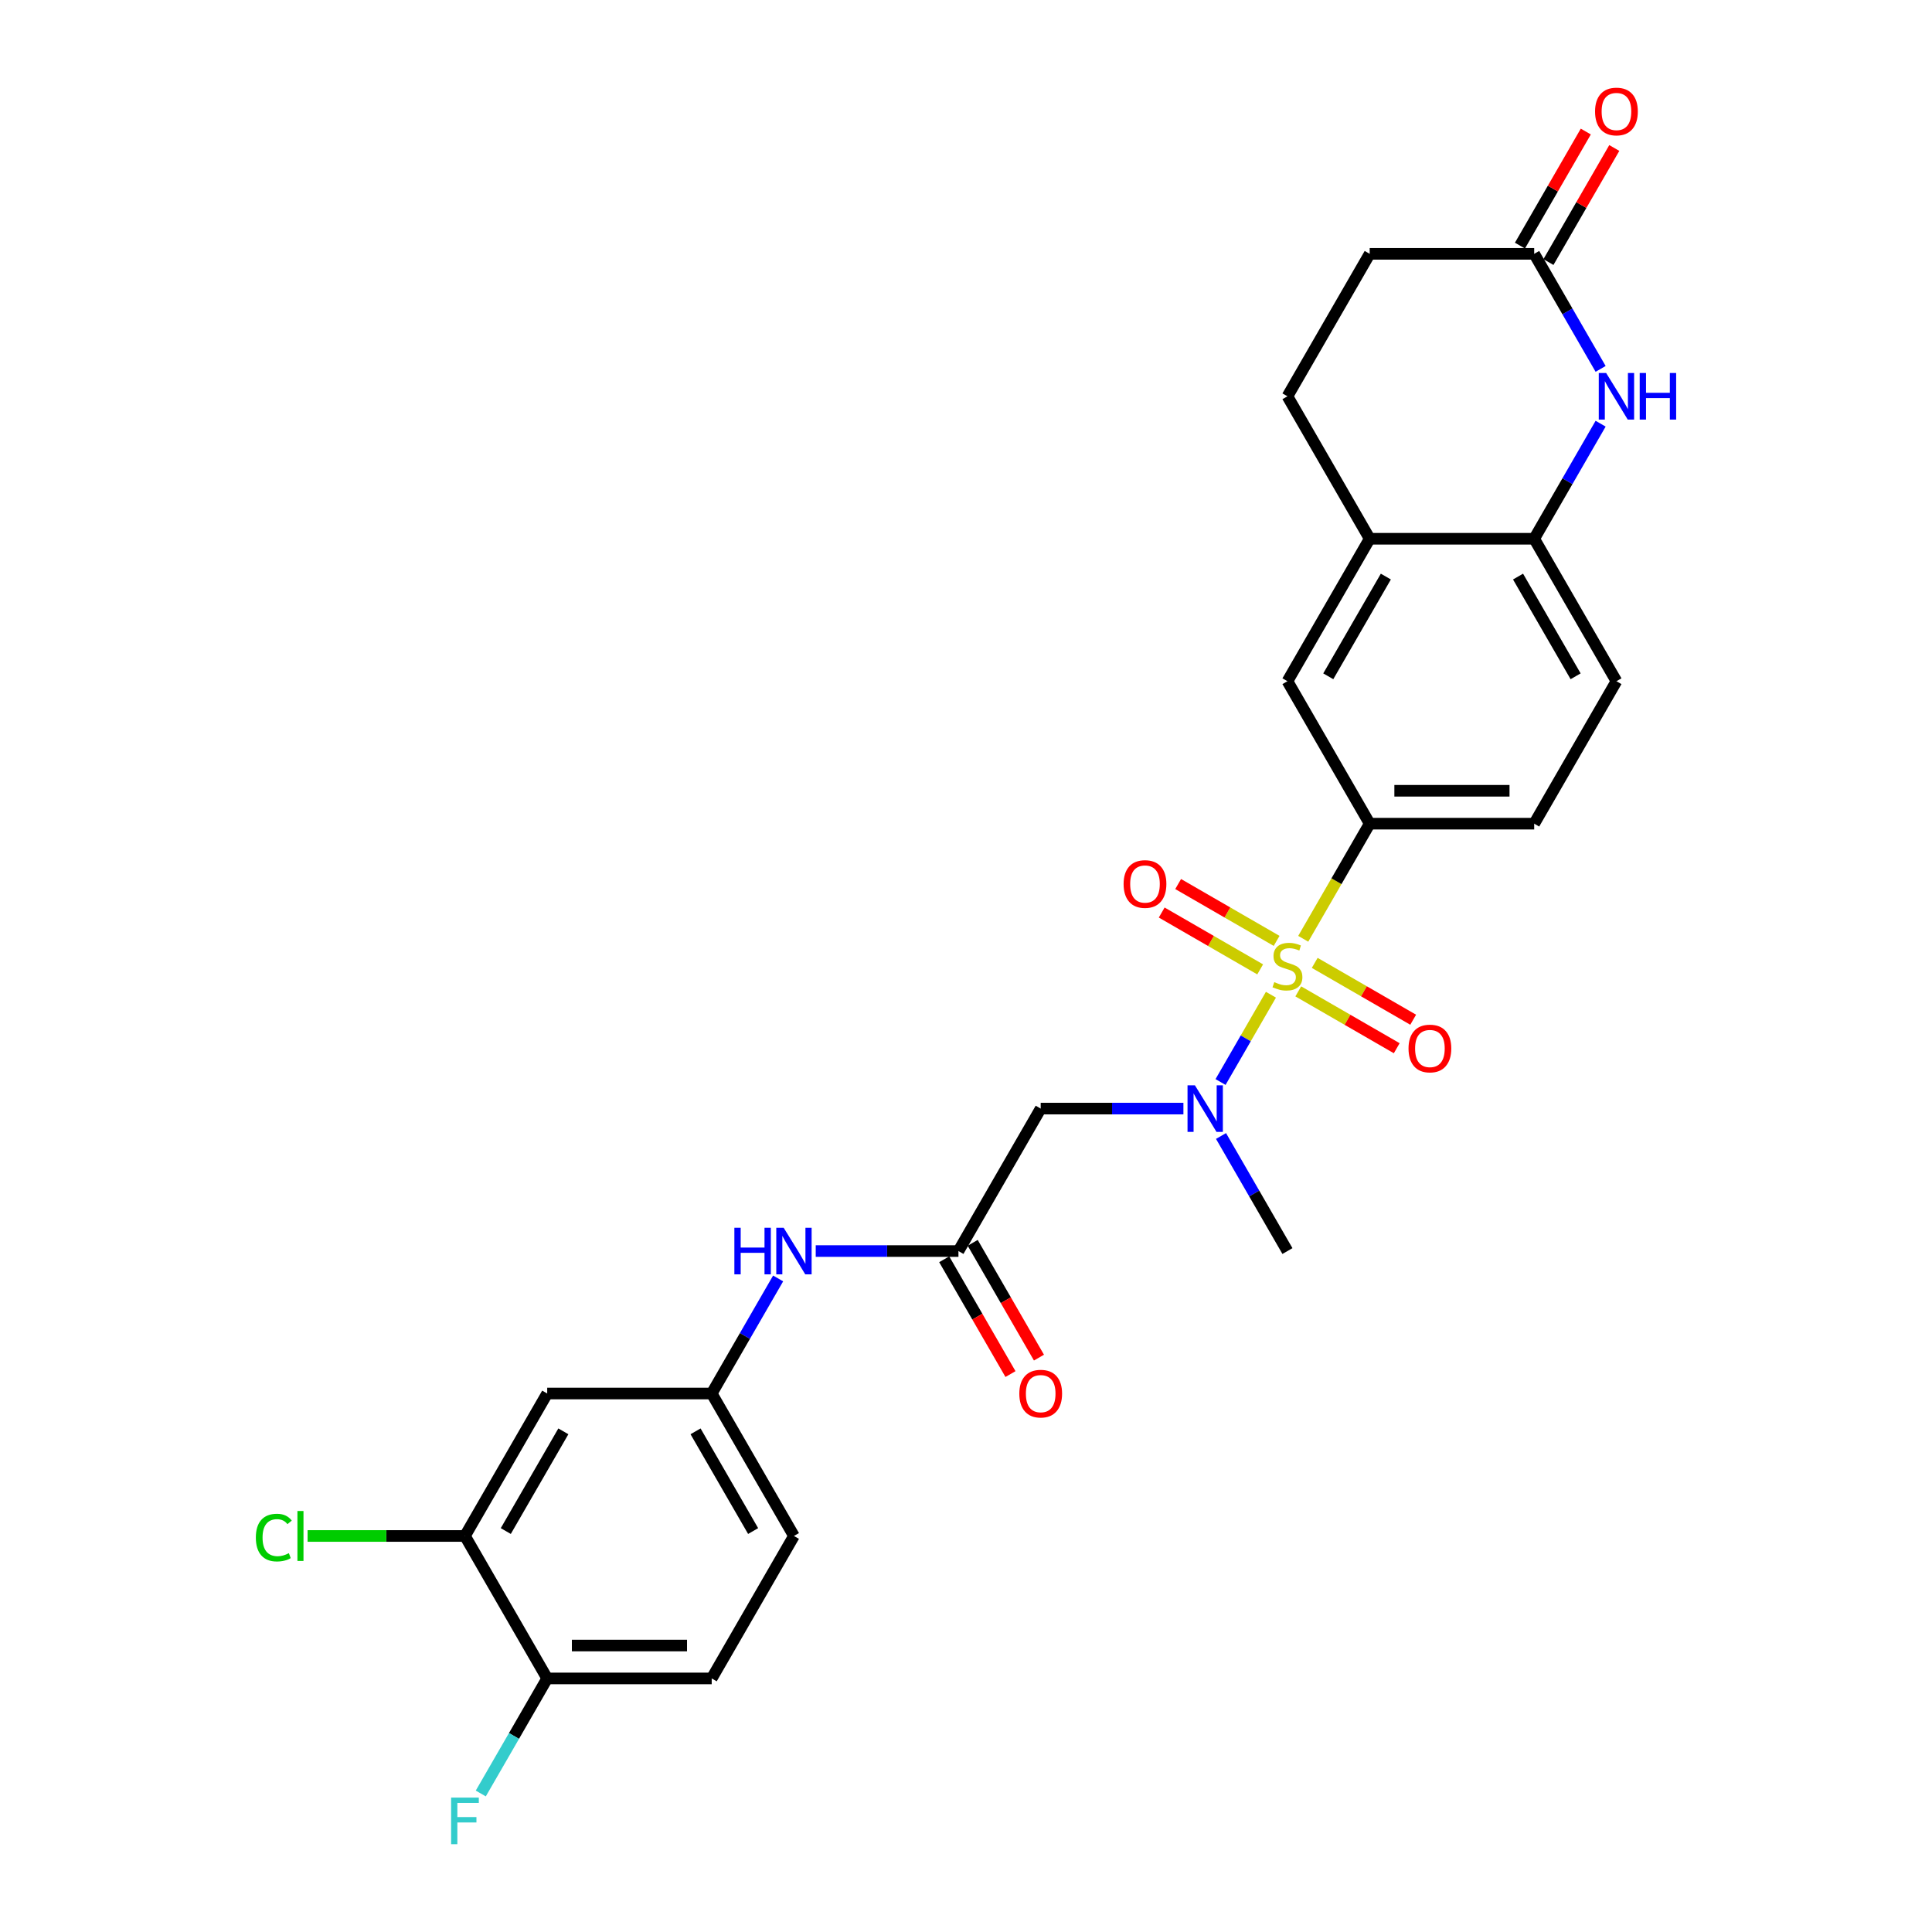 <?xml version='1.0' encoding='iso-8859-1'?>
<svg version='1.1' baseProfile='full'
              xmlns='http://www.w3.org/2000/svg'
                      xmlns:rdkit='http://www.rdkit.org/xml'
                      xmlns:xlink='http://www.w3.org/1999/xlink'
                  xml:space='preserve'
width='1000px' height='1000px' viewBox='0 0 1000 1000'>
<!-- END OF HEADER -->
<rect style='opacity:1.0;fill:#FFFFFF;stroke:none' width='1000' height='1000' x='0' y='0'> </rect>
<path class='bond-0' d='M 657.836,514.866 L 644.794,537.457' style='fill:none;fill-rule:evenodd;stroke:#CCCC00;stroke-width:6px;stroke-linecap:butt;stroke-linejoin:miter;stroke-opacity:1' />
<path class='bond-0' d='M 644.794,537.457 L 631.751,560.047' style='fill:none;fill-rule:evenodd;stroke:#0000FF;stroke-width:6px;stroke-linecap:butt;stroke-linejoin:miter;stroke-opacity:1' />
<path class='bond-1' d='M 674.55,485.917 L 691.751,456.124' style='fill:none;fill-rule:evenodd;stroke:#CCCC00;stroke-width:6px;stroke-linecap:butt;stroke-linejoin:miter;stroke-opacity:1' />
<path class='bond-1' d='M 691.751,456.124 L 708.952,426.331' style='fill:none;fill-rule:evenodd;stroke:#000000;stroke-width:6px;stroke-linecap:butt;stroke-linejoin:miter;stroke-opacity:1' />
<path class='bond-9' d='M 660.777,487.002 L 635.295,472.29' style='fill:none;fill-rule:evenodd;stroke:#CCCC00;stroke-width:6px;stroke-linecap:butt;stroke-linejoin:miter;stroke-opacity:1' />
<path class='bond-9' d='M 635.295,472.29 L 609.813,457.578' style='fill:none;fill-rule:evenodd;stroke:#FF0000;stroke-width:6px;stroke-linecap:butt;stroke-linejoin:miter;stroke-opacity:1' />
<path class='bond-9' d='M 652.263,501.749 L 626.781,487.037' style='fill:none;fill-rule:evenodd;stroke:#CCCC00;stroke-width:6px;stroke-linecap:butt;stroke-linejoin:miter;stroke-opacity:1' />
<path class='bond-9' d='M 626.781,487.037 L 601.298,472.325' style='fill:none;fill-rule:evenodd;stroke:#FF0000;stroke-width:6px;stroke-linecap:butt;stroke-linejoin:miter;stroke-opacity:1' />
<path class='bond-10' d='M 671.982,513.134 L 697.465,527.846' style='fill:none;fill-rule:evenodd;stroke:#CCCC00;stroke-width:6px;stroke-linecap:butt;stroke-linejoin:miter;stroke-opacity:1' />
<path class='bond-10' d='M 697.465,527.846 L 722.947,542.559' style='fill:none;fill-rule:evenodd;stroke:#FF0000;stroke-width:6px;stroke-linecap:butt;stroke-linejoin:miter;stroke-opacity:1' />
<path class='bond-10' d='M 680.497,498.387 L 705.979,513.099' style='fill:none;fill-rule:evenodd;stroke:#CCCC00;stroke-width:6px;stroke-linecap:butt;stroke-linejoin:miter;stroke-opacity:1' />
<path class='bond-10' d='M 705.979,513.099 L 731.461,527.811' style='fill:none;fill-rule:evenodd;stroke:#FF0000;stroke-width:6px;stroke-linecap:butt;stroke-linejoin:miter;stroke-opacity:1' />
<path class='bond-3' d='M 612.535,573.805 L 575.599,573.805' style='fill:none;fill-rule:evenodd;stroke:#0000FF;stroke-width:6px;stroke-linecap:butt;stroke-linejoin:miter;stroke-opacity:1' />
<path class='bond-3' d='M 575.599,573.805 L 538.664,573.805' style='fill:none;fill-rule:evenodd;stroke:#000000;stroke-width:6px;stroke-linecap:butt;stroke-linejoin:miter;stroke-opacity:1' />
<path class='bond-26' d='M 631.998,587.99 L 649.189,617.766' style='fill:none;fill-rule:evenodd;stroke:#0000FF;stroke-width:6px;stroke-linecap:butt;stroke-linejoin:miter;stroke-opacity:1' />
<path class='bond-26' d='M 649.189,617.766 L 666.38,647.542' style='fill:none;fill-rule:evenodd;stroke:#000000;stroke-width:6px;stroke-linecap:butt;stroke-linejoin:miter;stroke-opacity:1' />
<path class='bond-8' d='M 708.952,426.331 L 666.38,352.594' style='fill:none;fill-rule:evenodd;stroke:#000000;stroke-width:6px;stroke-linecap:butt;stroke-linejoin:miter;stroke-opacity:1' />
<path class='bond-16' d='M 708.952,426.331 L 794.096,426.331' style='fill:none;fill-rule:evenodd;stroke:#000000;stroke-width:6px;stroke-linecap:butt;stroke-linejoin:miter;stroke-opacity:1' />
<path class='bond-16' d='M 721.723,409.302 L 781.324,409.302' style='fill:none;fill-rule:evenodd;stroke:#000000;stroke-width:6px;stroke-linecap:butt;stroke-linejoin:miter;stroke-opacity:1' />
<path class='bond-2' d='M 828.478,219.306 L 811.287,249.082' style='fill:none;fill-rule:evenodd;stroke:#0000FF;stroke-width:6px;stroke-linecap:butt;stroke-linejoin:miter;stroke-opacity:1' />
<path class='bond-2' d='M 811.287,249.082 L 794.096,278.858' style='fill:none;fill-rule:evenodd;stroke:#000000;stroke-width:6px;stroke-linecap:butt;stroke-linejoin:miter;stroke-opacity:1' />
<path class='bond-6' d='M 828.478,190.936 L 811.287,161.16' style='fill:none;fill-rule:evenodd;stroke:#0000FF;stroke-width:6px;stroke-linecap:butt;stroke-linejoin:miter;stroke-opacity:1' />
<path class='bond-6' d='M 811.287,161.16 L 794.096,131.384' style='fill:none;fill-rule:evenodd;stroke:#000000;stroke-width:6px;stroke-linecap:butt;stroke-linejoin:miter;stroke-opacity:1' />
<path class='bond-4' d='M 538.664,573.805 L 496.092,647.542' style='fill:none;fill-rule:evenodd;stroke:#000000;stroke-width:6px;stroke-linecap:butt;stroke-linejoin:miter;stroke-opacity:1' />
<path class='bond-13' d='M 496.092,647.542 L 459.156,647.542' style='fill:none;fill-rule:evenodd;stroke:#000000;stroke-width:6px;stroke-linecap:butt;stroke-linejoin:miter;stroke-opacity:1' />
<path class='bond-13' d='M 459.156,647.542 L 422.221,647.542' style='fill:none;fill-rule:evenodd;stroke:#0000FF;stroke-width:6px;stroke-linecap:butt;stroke-linejoin:miter;stroke-opacity:1' />
<path class='bond-17' d='M 488.718,651.799 L 505.87,681.507' style='fill:none;fill-rule:evenodd;stroke:#000000;stroke-width:6px;stroke-linecap:butt;stroke-linejoin:miter;stroke-opacity:1' />
<path class='bond-17' d='M 505.87,681.507 L 523.022,711.215' style='fill:none;fill-rule:evenodd;stroke:#FF0000;stroke-width:6px;stroke-linecap:butt;stroke-linejoin:miter;stroke-opacity:1' />
<path class='bond-17' d='M 503.466,643.285 L 520.617,672.992' style='fill:none;fill-rule:evenodd;stroke:#000000;stroke-width:6px;stroke-linecap:butt;stroke-linejoin:miter;stroke-opacity:1' />
<path class='bond-17' d='M 520.617,672.992 L 537.769,702.7' style='fill:none;fill-rule:evenodd;stroke:#FF0000;stroke-width:6px;stroke-linecap:butt;stroke-linejoin:miter;stroke-opacity:1' />
<path class='bond-5' d='M 794.096,278.858 L 836.668,352.594' style='fill:none;fill-rule:evenodd;stroke:#000000;stroke-width:6px;stroke-linecap:butt;stroke-linejoin:miter;stroke-opacity:1' />
<path class='bond-5' d='M 785.734,298.433 L 815.535,350.048' style='fill:none;fill-rule:evenodd;stroke:#000000;stroke-width:6px;stroke-linecap:butt;stroke-linejoin:miter;stroke-opacity:1' />
<path class='bond-27' d='M 794.096,278.858 L 708.952,278.858' style='fill:none;fill-rule:evenodd;stroke:#000000;stroke-width:6px;stroke-linecap:butt;stroke-linejoin:miter;stroke-opacity:1' />
<path class='bond-19' d='M 801.469,135.641 L 818.513,106.121' style='fill:none;fill-rule:evenodd;stroke:#000000;stroke-width:6px;stroke-linecap:butt;stroke-linejoin:miter;stroke-opacity:1' />
<path class='bond-19' d='M 818.513,106.121 L 835.557,76.6' style='fill:none;fill-rule:evenodd;stroke:#FF0000;stroke-width:6px;stroke-linecap:butt;stroke-linejoin:miter;stroke-opacity:1' />
<path class='bond-19' d='M 786.722,127.127 L 803.766,97.606' style='fill:none;fill-rule:evenodd;stroke:#000000;stroke-width:6px;stroke-linecap:butt;stroke-linejoin:miter;stroke-opacity:1' />
<path class='bond-19' d='M 803.766,97.606 L 820.809,68.086' style='fill:none;fill-rule:evenodd;stroke:#FF0000;stroke-width:6px;stroke-linecap:butt;stroke-linejoin:miter;stroke-opacity:1' />
<path class='bond-28' d='M 794.096,131.384 L 708.952,131.384' style='fill:none;fill-rule:evenodd;stroke:#000000;stroke-width:6px;stroke-linecap:butt;stroke-linejoin:miter;stroke-opacity:1' />
<path class='bond-7' d='M 708.952,278.858 L 666.38,352.594' style='fill:none;fill-rule:evenodd;stroke:#000000;stroke-width:6px;stroke-linecap:butt;stroke-linejoin:miter;stroke-opacity:1' />
<path class='bond-7' d='M 717.313,298.433 L 687.513,350.048' style='fill:none;fill-rule:evenodd;stroke:#000000;stroke-width:6px;stroke-linecap:butt;stroke-linejoin:miter;stroke-opacity:1' />
<path class='bond-20' d='M 708.952,278.858 L 666.38,205.121' style='fill:none;fill-rule:evenodd;stroke:#000000;stroke-width:6px;stroke-linecap:butt;stroke-linejoin:miter;stroke-opacity:1' />
<path class='bond-11' d='M 240.66,795.015 L 283.232,721.279' style='fill:none;fill-rule:evenodd;stroke:#000000;stroke-width:6px;stroke-linecap:butt;stroke-linejoin:miter;stroke-opacity:1' />
<path class='bond-11' d='M 261.793,792.469 L 291.594,740.854' style='fill:none;fill-rule:evenodd;stroke:#000000;stroke-width:6px;stroke-linecap:butt;stroke-linejoin:miter;stroke-opacity:1' />
<path class='bond-23' d='M 240.66,795.015 L 199.936,795.015' style='fill:none;fill-rule:evenodd;stroke:#000000;stroke-width:6px;stroke-linecap:butt;stroke-linejoin:miter;stroke-opacity:1' />
<path class='bond-23' d='M 199.936,795.015 L 159.211,795.015' style='fill:none;fill-rule:evenodd;stroke:#00CC00;stroke-width:6px;stroke-linecap:butt;stroke-linejoin:miter;stroke-opacity:1' />
<path class='bond-29' d='M 240.66,795.015 L 283.232,868.752' style='fill:none;fill-rule:evenodd;stroke:#000000;stroke-width:6px;stroke-linecap:butt;stroke-linejoin:miter;stroke-opacity:1' />
<path class='bond-12' d='M 283.232,721.279 L 368.376,721.279' style='fill:none;fill-rule:evenodd;stroke:#000000;stroke-width:6px;stroke-linecap:butt;stroke-linejoin:miter;stroke-opacity:1' />
<path class='bond-14' d='M 402.758,661.727 L 385.567,691.503' style='fill:none;fill-rule:evenodd;stroke:#0000FF;stroke-width:6px;stroke-linecap:butt;stroke-linejoin:miter;stroke-opacity:1' />
<path class='bond-14' d='M 385.567,691.503 L 368.376,721.279' style='fill:none;fill-rule:evenodd;stroke:#000000;stroke-width:6px;stroke-linecap:butt;stroke-linejoin:miter;stroke-opacity:1' />
<path class='bond-24' d='M 368.376,721.279 L 410.948,795.015' style='fill:none;fill-rule:evenodd;stroke:#000000;stroke-width:6px;stroke-linecap:butt;stroke-linejoin:miter;stroke-opacity:1' />
<path class='bond-24' d='M 360.014,740.854 L 389.815,792.469' style='fill:none;fill-rule:evenodd;stroke:#000000;stroke-width:6px;stroke-linecap:butt;stroke-linejoin:miter;stroke-opacity:1' />
<path class='bond-15' d='M 283.232,868.752 L 368.376,868.752' style='fill:none;fill-rule:evenodd;stroke:#000000;stroke-width:6px;stroke-linecap:butt;stroke-linejoin:miter;stroke-opacity:1' />
<path class='bond-15' d='M 296.004,851.723 L 355.604,851.723' style='fill:none;fill-rule:evenodd;stroke:#000000;stroke-width:6px;stroke-linecap:butt;stroke-linejoin:miter;stroke-opacity:1' />
<path class='bond-25' d='M 283.232,868.752 L 266.041,898.528' style='fill:none;fill-rule:evenodd;stroke:#000000;stroke-width:6px;stroke-linecap:butt;stroke-linejoin:miter;stroke-opacity:1' />
<path class='bond-25' d='M 266.041,898.528 L 248.85,928.304' style='fill:none;fill-rule:evenodd;stroke:#33CCCC;stroke-width:6px;stroke-linecap:butt;stroke-linejoin:miter;stroke-opacity:1' />
<path class='bond-18' d='M 794.096,426.331 L 836.668,352.594' style='fill:none;fill-rule:evenodd;stroke:#000000;stroke-width:6px;stroke-linecap:butt;stroke-linejoin:miter;stroke-opacity:1' />
<path class='bond-22' d='M 666.38,205.121 L 708.952,131.384' style='fill:none;fill-rule:evenodd;stroke:#000000;stroke-width:6px;stroke-linecap:butt;stroke-linejoin:miter;stroke-opacity:1' />
<path class='bond-21' d='M 368.376,868.752 L 410.948,795.015' style='fill:none;fill-rule:evenodd;stroke:#000000;stroke-width:6px;stroke-linecap:butt;stroke-linejoin:miter;stroke-opacity:1' />
<path  class='atom-0' d='M 659.568 508.344
Q 659.841 508.446, 660.965 508.923
Q 662.089 509.4, 663.315 509.706
Q 664.575 509.979, 665.801 509.979
Q 668.083 509.979, 669.411 508.889
Q 670.739 507.765, 670.739 505.824
Q 670.739 504.496, 670.058 503.678
Q 669.411 502.861, 668.389 502.418
Q 667.367 501.975, 665.665 501.464
Q 663.519 500.817, 662.225 500.204
Q 660.965 499.591, 660.045 498.297
Q 659.16 497.003, 659.16 494.823
Q 659.16 491.792, 661.203 489.919
Q 663.281 488.046, 667.367 488.046
Q 670.16 488.046, 673.328 489.374
L 672.544 491.996
Q 669.649 490.804, 667.47 490.804
Q 665.12 490.804, 663.825 491.792
Q 662.531 492.746, 662.565 494.415
Q 662.565 495.709, 663.212 496.492
Q 663.894 497.275, 664.847 497.718
Q 665.835 498.161, 667.47 498.672
Q 669.649 499.353, 670.944 500.034
Q 672.238 500.715, 673.157 502.112
Q 674.111 503.474, 674.111 505.824
Q 674.111 509.161, 671.863 510.967
Q 669.649 512.738, 665.937 512.738
Q 663.791 512.738, 662.157 512.261
Q 660.556 511.818, 658.649 511.035
L 659.568 508.344
' fill='#CCCC00'/>
<path  class='atom-1' d='M 618.478 561.749
L 626.379 574.52
Q 627.162 575.78, 628.423 578.062
Q 629.683 580.344, 629.751 580.48
L 629.751 561.749
L 632.952 561.749
L 632.952 585.861
L 629.649 585.861
L 621.168 571.898
Q 620.181 570.263, 619.125 568.39
Q 618.103 566.517, 617.797 565.938
L 617.797 585.861
L 614.663 585.861
L 614.663 561.749
L 618.478 561.749
' fill='#0000FF'/>
<path  class='atom-3' d='M 831.338 193.064
L 839.239 205.836
Q 840.022 207.096, 841.283 209.378
Q 842.543 211.66, 842.611 211.796
L 842.611 193.064
L 845.812 193.064
L 845.812 217.177
L 842.509 217.177
L 834.028 203.214
Q 833.041 201.579, 831.985 199.706
Q 830.963 197.832, 830.657 197.254
L 830.657 217.177
L 827.523 217.177
L 827.523 193.064
L 831.338 193.064
' fill='#0000FF'/>
<path  class='atom-3' d='M 848.707 193.064
L 851.977 193.064
L 851.977 203.316
L 864.305 203.316
L 864.305 193.064
L 867.575 193.064
L 867.575 217.177
L 864.305 217.177
L 864.305 206.04
L 851.977 206.04
L 851.977 217.177
L 848.707 217.177
L 848.707 193.064
' fill='#0000FF'/>
<path  class='atom-10' d='M 581.574 457.564
Q 581.574 451.774, 584.435 448.539
Q 587.296 445.304, 592.643 445.304
Q 597.99 445.304, 600.851 448.539
Q 603.712 451.774, 603.712 457.564
Q 603.712 463.422, 600.817 466.76
Q 597.922 470.063, 592.643 470.063
Q 587.33 470.063, 584.435 466.76
Q 581.574 463.456, 581.574 457.564
M 592.643 467.339
Q 596.321 467.339, 598.297 464.887
Q 600.306 462.4, 600.306 457.564
Q 600.306 452.83, 598.297 450.446
Q 596.321 448.028, 592.643 448.028
Q 588.965 448.028, 586.955 450.412
Q 584.98 452.796, 584.98 457.564
Q 584.98 462.434, 586.955 464.887
Q 588.965 467.339, 592.643 467.339
' fill='#FF0000'/>
<path  class='atom-11' d='M 729.048 542.708
Q 729.048 536.918, 731.909 533.683
Q 734.77 530.447, 740.117 530.447
Q 745.464 530.447, 748.325 533.683
Q 751.185 536.918, 751.185 542.708
Q 751.185 548.566, 748.29 551.904
Q 745.396 555.207, 740.117 555.207
Q 734.804 555.207, 731.909 551.904
Q 729.048 548.6, 729.048 542.708
M 740.117 552.483
Q 743.795 552.483, 745.77 550.031
Q 747.78 547.544, 747.78 542.708
Q 747.78 537.974, 745.77 535.59
Q 743.795 533.172, 740.117 533.172
Q 736.438 533.172, 734.429 535.556
Q 732.454 537.94, 732.454 542.708
Q 732.454 547.578, 734.429 550.031
Q 736.438 552.483, 740.117 552.483
' fill='#FF0000'/>
<path  class='atom-14' d='M 380.109 635.485
L 383.378 635.485
L 383.378 645.737
L 395.707 645.737
L 395.707 635.485
L 398.977 635.485
L 398.977 659.598
L 395.707 659.598
L 395.707 648.461
L 383.378 648.461
L 383.378 659.598
L 380.109 659.598
L 380.109 635.485
' fill='#0000FF'/>
<path  class='atom-14' d='M 405.618 635.485
L 413.519 648.257
Q 414.303 649.517, 415.563 651.799
Q 416.823 654.081, 416.891 654.217
L 416.891 635.485
L 420.092 635.485
L 420.092 659.598
L 416.789 659.598
L 408.308 645.635
Q 407.321 644, 406.265 642.127
Q 405.243 640.253, 404.937 639.674
L 404.937 659.598
L 401.803 659.598
L 401.803 635.485
L 405.618 635.485
' fill='#0000FF'/>
<path  class='atom-18' d='M 527.595 721.347
Q 527.595 715.557, 530.456 712.321
Q 533.317 709.086, 538.664 709.086
Q 544.011 709.086, 546.872 712.321
Q 549.733 715.557, 549.733 721.347
Q 549.733 727.205, 546.838 730.542
Q 543.943 733.846, 538.664 733.846
Q 533.351 733.846, 530.456 730.542
Q 527.595 727.239, 527.595 721.347
M 538.664 731.121
Q 542.342 731.121, 544.317 728.669
Q 546.327 726.183, 546.327 721.347
Q 546.327 716.613, 544.317 714.229
Q 542.342 711.811, 538.664 711.811
Q 534.986 711.811, 532.976 714.195
Q 531.001 716.579, 531.001 721.347
Q 531.001 726.217, 532.976 728.669
Q 534.986 731.121, 538.664 731.121
' fill='#FF0000'/>
<path  class='atom-20' d='M 825.599 57.715
Q 825.599 51.925, 828.46 48.69
Q 831.321 45.455, 836.668 45.455
Q 842.015 45.455, 844.876 48.69
Q 847.736 51.925, 847.736 57.715
Q 847.736 63.573, 844.842 66.911
Q 841.947 70.214, 836.668 70.214
Q 831.355 70.214, 828.46 66.911
Q 825.599 63.607, 825.599 57.715
M 836.668 67.49
Q 840.346 67.49, 842.321 65.038
Q 844.331 62.551, 844.331 57.715
Q 844.331 52.981, 842.321 50.597
Q 840.346 48.179, 836.668 48.179
Q 832.989 48.179, 830.98 50.563
Q 829.005 52.947, 829.005 57.715
Q 829.005 62.586, 830.98 65.038
Q 832.989 67.49, 836.668 67.49
' fill='#FF0000'/>
<path  class='atom-24' d='M 132.425 795.85
Q 132.425 789.856, 135.218 786.722
Q 138.045 783.555, 143.392 783.555
Q 148.364 783.555, 151.02 787.063
L 148.773 788.902
Q 146.831 786.348, 143.392 786.348
Q 139.747 786.348, 137.806 788.8
Q 135.899 791.218, 135.899 795.85
Q 135.899 800.618, 137.874 803.07
Q 139.884 805.522, 143.766 805.522
Q 146.423 805.522, 149.522 803.921
L 150.476 806.476
Q 149.215 807.293, 147.308 807.77
Q 145.401 808.247, 143.289 808.247
Q 138.045 808.247, 135.218 805.045
Q 132.425 801.844, 132.425 795.85
' fill='#00CC00'/>
<path  class='atom-24' d='M 153.949 782.091
L 157.083 782.091
L 157.083 807.94
L 153.949 807.94
L 153.949 782.091
' fill='#00CC00'/>
<path  class='atom-26' d='M 233.491 930.433
L 247.829 930.433
L 247.829 933.191
L 236.726 933.191
L 236.726 940.514
L 246.603 940.514
L 246.603 943.306
L 236.726 943.306
L 236.726 954.545
L 233.491 954.545
L 233.491 930.433
' fill='#33CCCC'/>
</svg>
